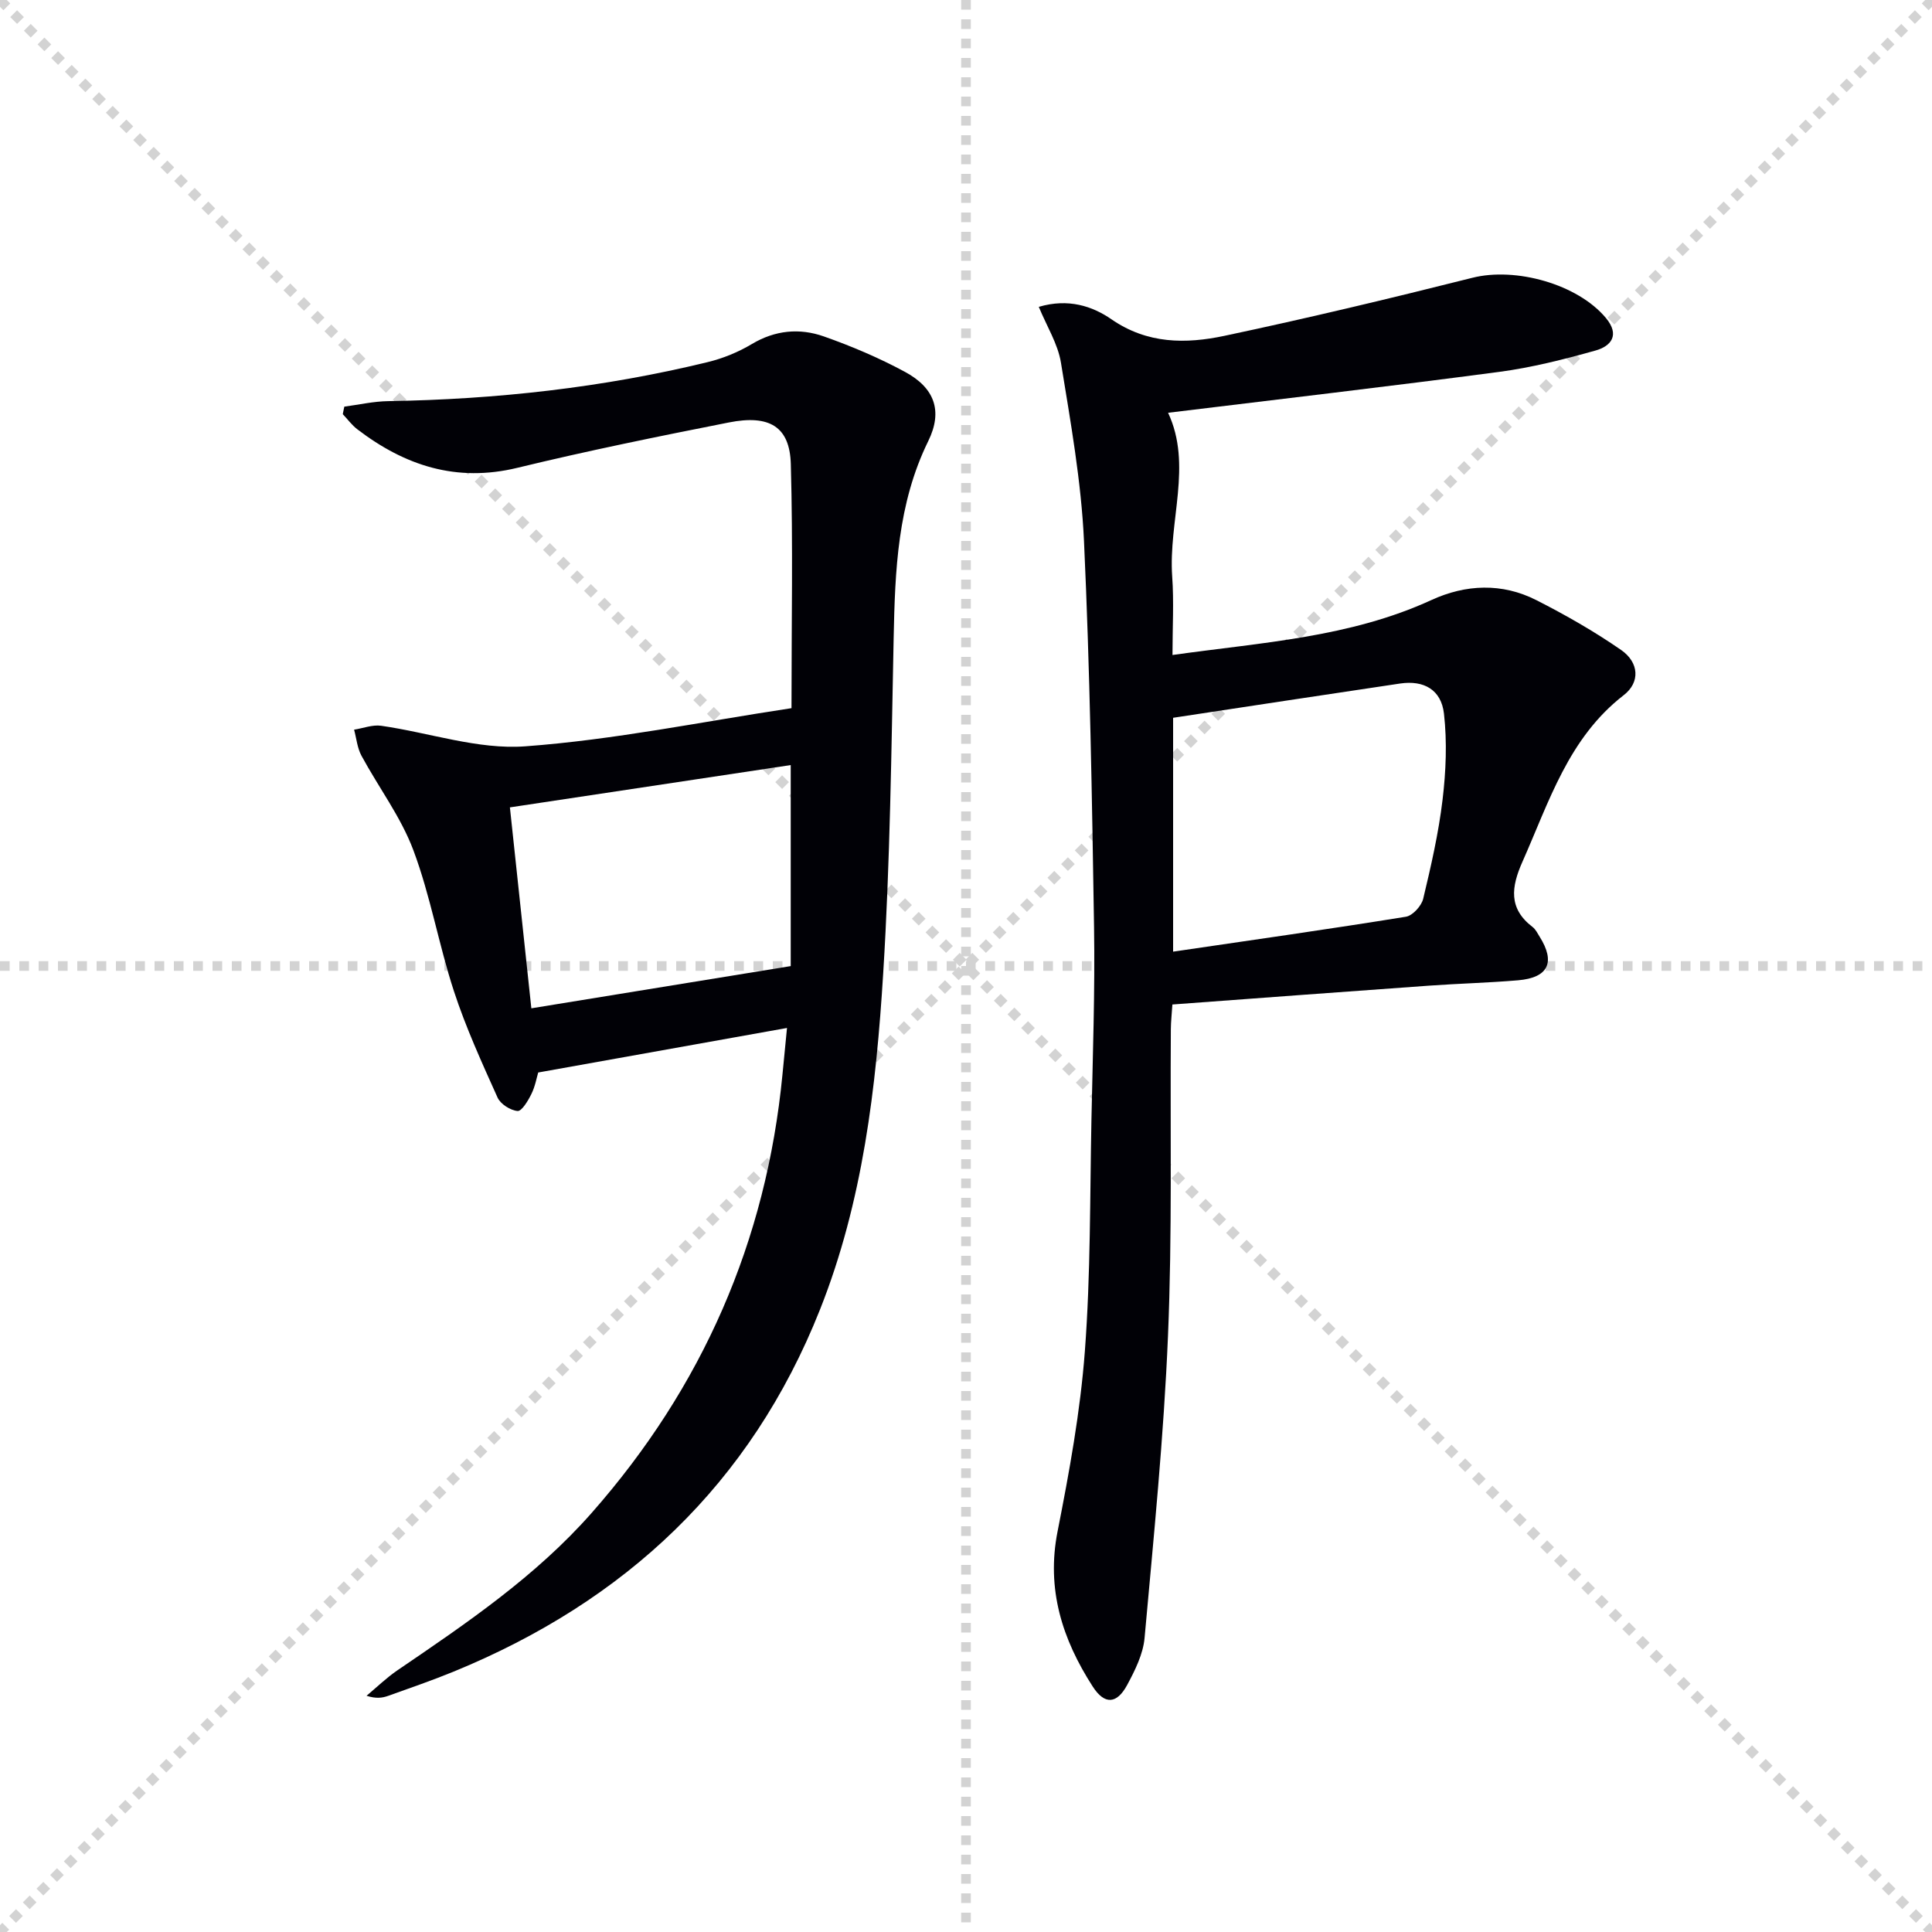 <svg enable-background="new 0 0 400 400" viewBox="0 0 400 400" xmlns="http://www.w3.org/2000/svg"><g stroke="lightgray" stroke-dasharray="1,1" stroke-width="1" transform="scale(2, 2)"><line x1="0" y1="0" x2="200" y2="200"></line><line x1="200" y1="0" x2="0" y2="200"></line><line x1="100" y1="0" x2="100" y2="200"></line><line x1="0" y1="100" x2="200" y2="100"></line></g><path d="m241.84 85.46c5.08 10.82.04 22.42.85 33.91.37 5.24.06 10.52.06 16.24 18.42-2.6 36.67-3.6 53.61-11.38 7.09-3.26 14.62-3.59 21.72.02 6.04 3.07 11.98 6.46 17.54 10.31 3.75 2.59 3.99 6.71.56 9.36-11.47 8.88-15.46 22.1-20.98 34.51-2.31 5.2-2.93 9.65 2.11 13.5.63.48 1.02 1.31 1.46 2.01 3.32 5.29 1.8 8.49-4.48 9.02-6.13.52-12.28.67-18.42 1.11-17.57 1.25-35.13 2.57-53.14 3.9-.12 1.94-.31 3.53-.32 5.12-.15 21.16.3 42.35-.59 63.47-.87 20.89-2.97 41.73-4.85 62.57-.3 3.33-1.97 6.69-3.6 9.72-2.14 3.97-4.67 4.16-7.14.32-6.28-9.75-9.64-20.13-7.27-32.11 2.43-12.34 4.71-24.8 5.65-37.32 1.2-15.92 1.04-31.94 1.36-47.92.27-13.31.75-26.63.54-39.94-.42-26.62-.85-53.26-2.08-79.85-.57-12.36-2.78-24.68-4.77-36.93-.63-3.9-2.93-7.53-4.59-11.57 6.11-1.81 11.11-.14 15.02 2.56 7.46 5.16 15.43 5.13 23.42 3.44 17.19-3.64 34.29-7.73 51.34-12.02 8.92-2.25 21.77 1.29 27.64 8.33 2.93 3.52 1.09 5.83-2.18 6.74-6.53 1.83-13.18 3.52-19.89 4.41-22.7 3.01-45.44 5.64-68.58 8.47zm1.04 63.15v48.42c16.43-2.41 32.34-4.67 48.2-7.23 1.4-.23 3.22-2.24 3.58-3.73 1.62-6.77 3.19-13.61 4.01-20.52.7-5.87.95-11.93.29-17.78-.56-4.98-4.18-6.97-9.04-6.26-15.6 2.31-31.17 4.7-47.04 7.1z" fill="#010106"/><path d="m71.29 84.19c3.03-.4 6.06-1.1 9.11-1.14 22.33-.36 44.41-2.79 66.12-8.08 3.18-.77 6.35-2.07 9.16-3.75 4.81-2.87 9.85-3.33 14.85-1.58 5.77 2.03 11.47 4.45 16.85 7.36 6.09 3.29 7.87 8.06 4.81 14.31-6.38 13-6.88 26.8-7.17 40.82-.47 23.12-.73 46.27-2.16 69.33-1.46 23.7-4.2 47.31-13.1 69.7-14.33 36.08-40.29 60.36-75.84 74.93-4.45 1.82-9 3.39-13.53 5.01-1.22.44-2.52.63-4.5-.01 2.12-1.77 4.12-3.72 6.39-5.27 14.31-9.74 28.64-19.45 40.21-32.58 22.92-26.02 36.17-56.23 39.51-90.76.3-3.08.6-6.16.94-9.65-17.48 3.13-34.25 6.13-51.51 9.22-.32 1.06-.63 2.88-1.42 4.47-.68 1.38-1.99 3.57-2.85 3.5-1.49-.13-3.54-1.43-4.15-2.79-3.26-7.25-6.58-14.52-9.04-22.05-3.14-9.61-4.85-19.72-8.39-29.16-2.58-6.89-7.2-13-10.74-19.55-.87-1.61-1.04-3.59-1.53-5.4 1.87-.29 3.8-1.06 5.59-.81 9.97 1.42 20.05 4.98 29.83 4.26 18.44-1.35 36.71-5.12 55.14-7.9 0-17.58.32-34.06-.14-50.52-.21-7.74-4.38-10.31-12.85-8.63-14.64 2.89-29.28 5.87-43.78 9.39-12.6 3.05-23.27-.45-33.12-7.98-1.14-.87-2.01-2.08-3.01-3.13.09-.52.21-1.04.32-1.56zm38.72 124.57c18.39-2.99 36.13-5.88 53.7-8.74 0-14.32 0-27.74 0-41.62-19.49 2.93-38.63 5.82-58.14 8.76 1.5 14.05 2.92 27.36 4.44 41.6z" fill="#010106"/></svg>